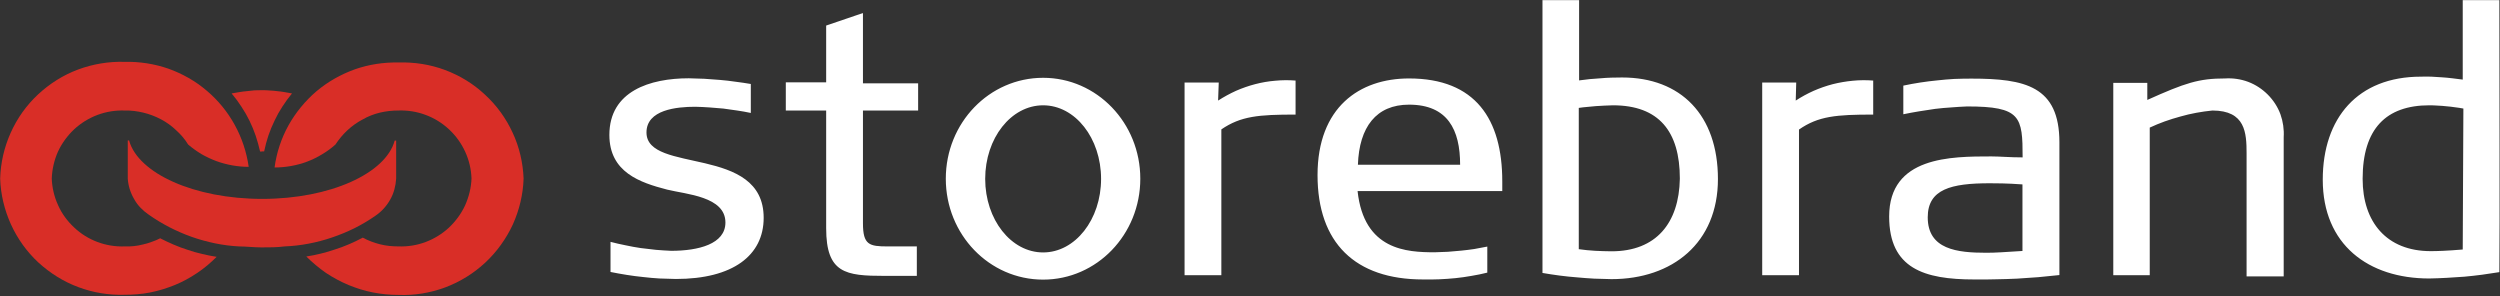 <svg version="1.2" xmlns="http://www.w3.org/2000/svg" viewBox="0 0 1536 182" width="1536" height="182">
	<rect x="0" y="0" width="1536" height="182" fill="#333333" stroke="none"/>
	<title>storebrand-logo-svg</title>
	<style>
		.s0 { fill: #d92e27 } 
		.s1 { fill: #ffffff } 
	</style>
	<path id="Layer" class="s0" d="m76.6 151.4c-5.7 0.2-11.3-0.7-16.7-2.7-5.3-2-10.2-5-14.3-8.9-4.2-3.9-7.6-8.5-9.9-13.7-2.4-5.2-3.7-10.8-3.9-16.4 0.2-5.7 1.5-11.3 3.8-16.5 2.4-5.2 5.8-9.8 9.9-13.7 4.2-3.9 9.1-6.9 14.4-8.9 5.4-2 11-2.9 16.7-2.7 3.9-0.1 7.7 0.4 11.5 1.3 3.7 0.9 7.4 2.3 10.8 4.1 3.4 1.8 6.5 4 9.3 6.7 2.9 2.6 5.4 5.5 7.4 8.8q3.9 3.3 8.2 5.9 4.4 2.5 9.2 4.3 4.7 1.7 9.7 2.6 5 0.9 10.1 0.9c-1.3-9.1-4.2-17.8-8.6-25.8-4.4-8-10.2-15.1-17.2-21-6.9-5.9-14.9-10.4-23.5-13.5-8.7-3-17.7-4.4-26.9-4.2-9.7-0.3-19.4 1.3-28.6 4.7-9.1 3.4-17.4 8.6-24.6 15.3-7.1 6.6-12.8 14.6-16.8 23.5-4 8.9-6.2 18.4-6.5 28.2 0.3 9.7 2.6 19.2 6.6 28.1 4 8.8 9.7 16.8 16.8 23.4 7.2 6.6 15.5 11.8 24.6 15.2 9.1 3.4 18.8 5 28.5 4.7 5.3 0 10.5-0.4 15.6-1.4 5.2-1 10.2-2.6 15-4.5 4.9-2 9.5-4.5 13.8-7.4 4.4-2.9 8.4-6.3 12.1-10q-4.5-0.7-9-1.8-4.5-1-8.8-2.5-4.4-1.4-8.6-3.2-4.2-1.8-8.3-3.9-2.5 1.3-5.2 2.2-2.6 1-5.4 1.6-2.7 0.7-5.5 1-2.8 0.3-5.7 0.2z"/>
	<path id="Layer" class="s0" d="m244.8 38.4c-9.1-0.2-18.2 1.2-26.8 4.2-8.6 3.1-16.6 7.6-23.6 13.5-6.9 5.9-12.8 13.1-17.2 21-4.4 8-7.3 16.7-8.5 25.8q5.1 0 10.1-0.9 5.1-0.9 9.9-2.7 4.8-1.8 9.2-4.5 4.4-2.6 8.2-6c2.1-3.2 4.6-6.2 7.4-8.8 2.8-2.6 5.9-4.8 9.3-6.6 3.3-1.9 6.9-3.3 10.6-4.2 3.8-0.9 7.6-1.3 11.4-1.3 5.7-0.2 11.4 0.7 16.7 2.7 5.4 2 10.2 5 14.4 8.9 4.2 3.9 7.5 8.5 9.9 13.7 2.4 5.2 3.7 10.8 3.9 16.5-0.2 5.6-1.6 11.2-3.9 16.4-2.4 5.2-5.8 9.8-9.9 13.7-4.2 3.9-9.1 6.9-14.4 8.9-5.3 2-11 2.9-16.7 2.7q-2.8 0-5.7-0.3-2.8-0.3-5.6-1-2.8-0.7-5.4-1.7-2.7-1-5.2-2.4-4.1 2.2-8.3 4-4.2 1.8-8.6 3.2-4.3 1.5-8.8 2.6-4.4 1.1-9 1.8c3.7 3.7 7.8 7.1 12.1 10.1 4.4 2.9 9 5.4 13.8 7.4 4.9 2 9.9 3.6 15.1 4.6 5.1 1 10.4 1.5 15.6 1.5 9.8 0.4 19.5-1.2 28.7-4.6 9.1-3.4 17.5-8.6 24.6-15.2 7.2-6.7 12.9-14.7 17-23.5 4-8.9 6.3-18.5 6.6-28.2-0.4-9.8-2.6-19.3-6.7-28.1-4.1-8.9-9.8-16.8-17-23.4-7.1-6.7-15.5-11.8-24.6-15.2-9.1-3.4-18.9-4.9-28.6-4.6z"/>
	<path id="Layer" class="s0" d="m243.4 109.7v-23.3h-0.9c-5.5 20.1-39.5 35.8-81.4 35.8-41.8 0-76.2-15.7-81.8-35.9h-0.8v23.4q0.2 3.3 1.2 6.5 1 3.2 2.7 6.1 1.6 2.9 3.9 5.3 2.3 2.4 5.1 4.3 6.1 4.3 12.7 7.7 6.6 3.4 13.6 5.9 7.1 2.5 14.4 4 7.3 1.5 14.7 1.9c4.5 0 9.1 0.6 13.8 0.6 4.7 0 9.6 0 14.2-0.6q7.5-0.3 14.8-1.7 7.4-1.4 14.4-3.8 7.1-2.4 13.8-5.7 6.6-3.3 12.8-7.6 2.8-1.9 5.1-4.4 2.3-2.5 4-5.5 1.7-3 2.6-6.3 0.9-3.3 1.1-6.7z"/>
	<path id="Layer" class="s0" d="m161.1 93q0.2 0 0.3 0 0.2 0 0.3 0 0.2 0 0.3 0 0.2 0 0.3 0 1-4.9 2.6-9.7 1.6-4.7 3.8-9.2 2.1-4.5 4.8-8.6 2.7-4.2 5.9-8.1-2.2-0.4-4.5-0.8-2.3-0.4-4.6-0.6-2.2-0.3-4.5-0.4-2.4-0.2-4.7-0.2-2.3 0-4.7 0.1-2.4 0.2-4.7 0.5-2.4 0.2-4.7 0.6-2.4 0.4-4.7 0.8 3.3 3.9 6 8.1 2.8 4.2 5 8.7 2.2 4.5 3.8 9.2 1.6 4.8 2.7 9.7 0.2 0 0.3 0 0.2 0 0.4 0 0.1 0 0.3 0 0.2-0.1 0.3-0.1z"/>
	<path id="Layer" fill-rule="evenodd" class="s1" d="m469.2 133.8c0 23.2-19 37.6-53.9 37.6q-5.1-0.1-10.1-0.3-5-0.3-10.1-0.9-5-0.5-10-1.3-5-0.8-10-1.8v-18.5q4.6 1.2 9.2 2.1 4.6 1 9.3 1.7 4.7 0.6 9.4 1.1 4.7 0.4 9.4 0.6c16.6 0 33.3-4.1 33.3-17.4 0-16-24.1-17.3-35.8-20.2-16.6-4.3-35.5-10.6-35.5-33.6 0-27 25.1-34.8 48.8-34.8q4.7 0.1 9.5 0.3 4.8 0.3 9.6 0.7 4.8 0.4 9.5 1.1 4.8 0.6 9.5 1.4v17.8q-4.2-0.9-8.4-1.5-4.3-0.7-8.5-1.2-4.3-0.4-8.6-0.7-4.3-0.3-8.6-0.4c-11.5 0-30 1.8-30 15.8 0 25.6 72 7.4 72 52.4zm61-82.6h33.9v16.7h-33.9v69.3c0 13.3 3.9 14.2 15.2 14.2h17.9v18.1h-19.9c-23.9 0-35.8-1.6-35.8-29.3v-72.3h-24.8v-17.3h24.8v-34.9l22.6-7.7zm110.7 120.6c-33.1 0-59.8-27.7-59.8-62 0-34.3 26.7-62 59.8-62 33 0 59.7 27.7 59.7 62 0 34.3-26.7 62-59.7 62zm35.6-61.9c0-25-15.9-45.2-35.6-45.2-19.7 0-35.6 20.2-35.6 45.2 0 25 15.9 45.2 35.6 45.2 19.7 0 35.6-20.2 35.6-45.2zm71.9-48.1q5.3-3.4 11-6 5.7-2.5 11.8-4.1 6.1-1.6 12.3-2.1 6.3-0.6 12.5-0.1v20.9c-22.6 0-33.6 0.9-45.6 9.1v89.6h-22.6v-118.4h21zm174.6 49.6v6h-88.9c3.9 36.4 30.3 37.6 47.4 37.6q4.1-0.1 8.1-0.3 4.1-0.3 8.1-0.7 4.1-0.4 8.1-1 4-0.7 8-1.5v16q-4.8 1.2-9.7 2-5 0.9-9.9 1.4-5 0.5-9.9 0.7-5 0.2-10 0.1c-41.7 0-64.8-22.5-64.8-64.1 0-41.7 25.8-59.4 56.2-59.4 40.9 0 57.3 25.1 57.3 63.2zm-25.9-10.2c0-21.4-7.6-36.9-31.4-36.9-20.1 0-30.6 13.7-31.4 36.9zm158.4 8.8c0 39.2-27.9 61.5-65.4 61.5q-5.3-0.1-10.6-0.3-5.4-0.3-10.7-0.8-5.3-0.4-10.6-1.1-5.3-0.7-10.5-1.6v-167.6h22.5v49.3q3.3-0.4 6.6-0.8 3.3-0.3 6.6-0.5 3.3-0.3 6.6-0.4 3.3-0.1 6.6-0.1c36.1 0 58.9 23.1 58.9 62.4zm-23.4-0.2c0-29.1-12.9-45.1-41.1-45.1q-2.7 0.1-5.3 0.2-2.6 0.1-5.2 0.3-2.7 0.2-5.3 0.5-2.6 0.2-5.2 0.6v86.8q2.5 0.3 5 0.6 2.5 0.2 5.1 0.4 2.5 0.1 5 0.2 2.5 0.1 5 0.1c27.5 0 41.5-17.4 42-44.6zm71.2-48q5.2-3.4 11-6 5.7-2.5 11.8-4.1 6-1.5 12.3-2.1 6.2-0.6 12.5-0.1v20.9c-22.6 0-33.7 0.9-45.6 9.2v89.5h-22.6v-118.4h20.9zm162 25.7v81.5q-6.5 0.7-13 1.3-6.5 0.5-13.1 0.9-6.5 0.3-13.1 0.4-6.5 0.2-13.1 0.1c-30.8 0-52.3-6.7-52.3-38.7 0-36.9 38-36.9 62.8-36.9 5.2 0 11.3 0.6 19.2 0.6 0-25.1-1.1-31.3-34.1-31.3q-4.9 0.2-9.8 0.6-5 0.3-9.9 0.9-4.9 0.7-9.8 1.5-4.9 0.8-9.7 1.8v-17.6q5.2-1.1 10.4-1.9 5.2-0.8 10.4-1.3 5.3-0.6 10.5-0.9 5.3-0.2 10.5-0.2c33 0 54.1 4.6 54.1 39.2zm-22.7 25.8c-9.6-0.7-16.7-0.7-20.1-0.7-23.7 0-38.1 3.6-38.1 20.9 0 19.8 18.1 21.8 36 21.8 6.2 0 10.7-0.4 22.2-1.1zm138.7-63c4.5 1.7 8.6 4.4 12 7.8 3.4 3.4 6.1 7.5 7.8 12.1 1.6 4.5 2.3 9.3 2 14.1v85.5h-22.8v-75.5c0-12.7-0.7-26.4-21-26.4q-5 0.5-9.9 1.4-4.9 0.9-9.8 2.3-4.8 1.3-9.6 3-4.7 1.7-9.2 3.8v90.7h-22.4v-118.2h20.9v10.5c23.4-10.5 31.6-13.2 47.8-13.2 4.8-0.3 9.7 0.4 14.2 2.1zm154.3 116.9q-5.4 0.9-10.7 1.6-5.4 0.7-10.8 1.2-5.4 0.4-10.8 0.7-5.4 0.3-10.8 0.4c-37.4 0-65.4-20.8-65.4-60.7 0-37.9 21.5-63.3 60.3-63.3q3.2-0.1 6.4 0 3.3 0.2 6.5 0.4 3.2 0.2 6.4 0.6 3.2 0.4 6.4 0.8v-48.8h22.5c0 43.8 0.3 141 0 167.1zm-22.1-100.5q-2.6-0.5-5.2-0.8-2.6-0.4-5.2-0.6-2.6-0.3-5.2-0.4-2.7-0.2-5.3-0.2c-26.6 0-41 14.4-41 45.2 0 26.5 14.7 44.4 41.8 44.4 4.3 0 10-0.2 19.7-1z"/>
</svg>